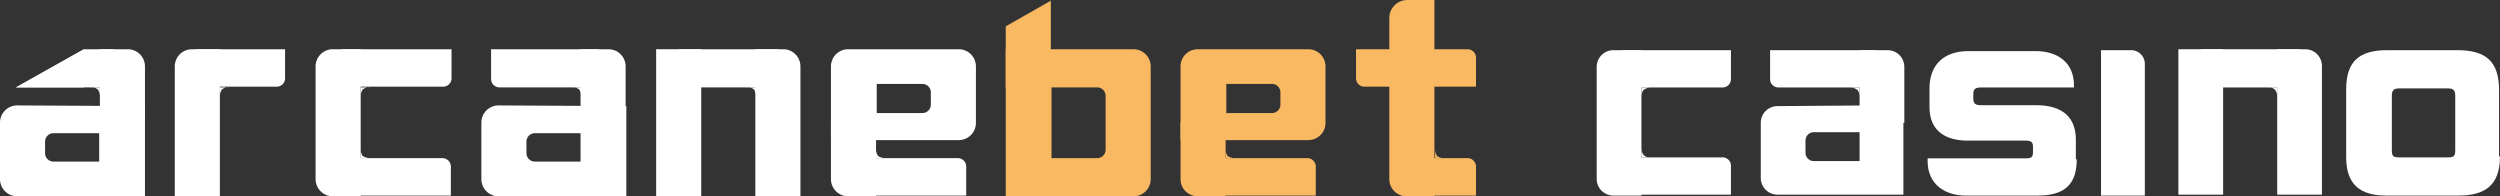 <svg viewBox="0 0 360.43 28.299" height="28.299" width="360.43" xmlns="http://www.w3.org/2000/svg">
  <rect x="0" y="0" width="360.43" height="28.299" fill="#333333" stroke="none"/>
  <g transform="translate(17010 21631)" data-name="Group 2063" id="Group_2063">
    <path fill-rule="evenodd" fill="#f9b862" transform="translate(-17010.1 -21631.301)" d="M208.3,23.1H207V21.8a1.72,1.72,0,0,0,.3,1A1.72,1.72,0,0,0,208.3,23.1ZM195.6,7.4h16.1a1.216,1.216,0,0,1,1.2,1.2v4.2H196.8a1.216,1.216,0,0,1-1.2-1.2V7.4Z" data-name="Path 2482" id="Path_2482"></path>
    <path fill-rule="evenodd" fill="#f9b862" transform="translate(-17010.1 -21631.301)" d="M203.7,23.1h8a1.216,1.216,0,0,1,1.2,1.2v4.2h-9.3l.1-5.4Z" data-name="Path 2483" id="Path_2483"></path>
    <path fill-rule="evenodd" fill="#f9b862" transform="translate(-17010.1 -21631.301)" d="M202.9.3h4V28.6h-4a2.476,2.476,0,0,1-2.5-2.5V2.8A2.61,2.61,0,0,1,202.9.3ZM178.2,23.1h-1.4V21.8a1.72,1.72,0,0,0,.3,1A2.174,2.174,0,0,0,178.2,23.1Z" data-name="Path 2484" id="Path_2484"></path>
    <path fill-rule="evenodd" fill="#f9b862" transform="translate(-17010.1 -21631.301)" d="M173.6,23.1h15a1.216,1.216,0,0,1,1.2,1.2v4.2H173.6Z" data-name="Path 2485" id="Path_2485"></path>
    <path fill-rule="evenodd" fill="#f9b862" transform="translate(-17010.1 -21631.301)" d="M170.3,18h6.5V28.6h-4a2.476,2.476,0,0,1-2.5-2.5Z" data-name="Path 2486" id="Path_2486"></path>
    <path fill-rule="evenodd" fill="#f9b862" transform="translate(-17010.1 -21631.301)" d="M188.7,7.4H172.8a2.476,2.476,0,0,0-2.5,2.5V20.5h18.4a2.476,2.476,0,0,0,2.5-2.5V9.9A2.476,2.476,0,0,0,188.7,7.4Zm-4,8a1.216,1.216,0,0,1-1.2,1.2h-6.6V12.4h6.6a1.216,1.216,0,0,1,1.2,1.2Z" data-name="Path 2487" id="Path_2487"></path>
    <path fill-rule="evenodd" fill="#f9b862" transform="translate(-17010.1 -21631.301)" d="M145.1,4.1,151.6.4V12.9h-6.5Z" data-name="Path 2488" id="Path_2488"></path>
    <path fill-rule="evenodd" fill="#f9b862" transform="translate(-17010.1 -21631.301)" d="M163.5,7.4H145.1V28.6h18.4a2.476,2.476,0,0,0,2.5-2.5V9.9A2.476,2.476,0,0,0,163.5,7.4Zm-4,14.5a1.216,1.216,0,0,1-1.2,1.2h-6.6V12.9h6.6a1.216,1.216,0,0,1,1.2,1.2Z" data-name="Path 2489" id="Path_2489"></path>
    <path fill-rule="evenodd" fill="#fff" transform="translate(-17010.1 -21631.301)" d="M138.3,7.4H122.4a2.476,2.476,0,0,0-2.5,2.5V20.5h18.4a2.476,2.476,0,0,0,2.5-2.5V9.9A2.476,2.476,0,0,0,138.3,7.4Zm-4,8a1.216,1.216,0,0,1-1.2,1.2h-6.6V12.4h6.6a1.216,1.216,0,0,1,1.2,1.2Zm-6.5,7.7h-1.4V21.8a1.72,1.72,0,0,0,.3,1A2.174,2.174,0,0,0,127.8,23.1Z" data-name="Path 2490" id="Path_2490"></path>
    <path fill-rule="evenodd" fill="#fff" transform="translate(-17010.1 -21631.301)" d="M124.6,23.1h13.6a1.216,1.216,0,0,1,1.2,1.2v4.2H124.6V23.1Z" data-name="Path 2491" id="Path_2491"></path>
    <path fill-rule="evenodd" fill="#fff" transform="translate(-17010.1 -21631.301)" d="M119.9,18h6.5V28.6h-4a2.476,2.476,0,0,1-2.5-2.5Z" data-name="Path 2492" id="Path_2492"></path>
    <g transform="translate(-17010.1 -21631.301)" data-name="Group 2058" id="Group_2058">
      <path fill-rule="evenodd" fill="#fff" d="M98,7.4h14.3v5.5H98Z" data-name="Path 2493" id="Path_2493"></path>
      <path fill-rule="evenodd" fill="#fff" d="M107.7,12.9h1.4v1.3a1.72,1.72,0,0,0-.3-1A1.447,1.447,0,0,0,107.7,12.9Z" data-name="Path 2494" id="Path_2494"></path>
      <path fill-rule="evenodd" fill="#fff" d="M109,7.4h4a2.476,2.476,0,0,1,2.5,2.5V28.6H109Z" data-name="Path 2495" id="Path_2495"></path>
      <path fill-rule="evenodd" fill="#fff" d="M94.7,7.4h6.5V28.6H94.7Z" data-name="Path 2496" id="Path_2496"></path>
    </g>
    <path fill-rule="evenodd" fill="#fff" transform="translate(-17010.1 -21631.301)" d="M82.5,12.9h1.4v1.3a1.72,1.72,0,0,0-.3-1A1.447,1.447,0,0,0,82.5,12.9Z" data-name="Path 2497" id="Path_2497"></path>
    <path fill-rule="evenodd" fill="#fff" transform="translate(-17010.1 -21631.301)" d="M70.9,7.4H86.4v5.5H72.1a1.216,1.216,0,0,1-1.2-1.2Z" data-name="Path 2498" id="Path_2498"></path>
    <path fill-rule="evenodd" fill="#fff" transform="translate(-17010.1 -21631.301)" d="M83.8,7.4h4a2.476,2.476,0,0,1,2.5,2.5V18H83.8Z" data-name="Path 2499" id="Path_2499"></path>
    <path fill-rule="evenodd" fill="#fff" transform="translate(-17010.1 -21631.301)" d="M72,15.5A2.476,2.476,0,0,0,69.5,18v8.1A2.476,2.476,0,0,0,72,28.6H90.4v-13L72,15.5Zm11.8,8.1H77.2A1.216,1.216,0,0,1,76,22.4V20.7a1.216,1.216,0,0,1,1.2-1.2h6.6Zm-34.4-.5H63.9a1.216,1.216,0,0,1,1.2,1.2v4.2H49.4V23.1Zm0-15.7H65.2v4.2A1.216,1.216,0,0,1,64,12.8H49.4V7.4Z" data-name="Path 2500" id="Path_2500"></path>
    <path fill-rule="evenodd" fill="#fff" transform="translate(-17010.1 -21631.301)" d="M53.5,23.1H52.1V21.8a1.72,1.72,0,0,0,.3,1A2.174,2.174,0,0,0,53.5,23.1Zm0-10.2H52.1v1.3a1.72,1.72,0,0,1,.3-1A1.447,1.447,0,0,1,53.5,12.9Z" data-name="Path 2501" id="Path_2501"></path>
    <path fill-rule="evenodd" fill="#fff" transform="translate(-17010.1 -21631.301)" d="M48.1,7.4h4V28.6h-4a2.476,2.476,0,0,1-2.5-2.5V9.9A2.476,2.476,0,0,1,48.1,7.4Zm-19.7,0H41.2v4.2A1.216,1.216,0,0,1,40,12.8H28.4Z" data-name="Path 2502" id="Path_2502"></path>
    <path fill-rule="evenodd" fill="#fff" transform="translate(-17010.1 -21631.301)" d="M33.2,12.9H31.8v1.3a1.72,1.72,0,0,1,.3-1A1.447,1.447,0,0,1,33.2,12.9Z" data-name="Path 2503" id="Path_2503"></path>
    <g transform="translate(-17010.1 -21631.301)" data-name="Group 2059" id="Group_2059">
      <path fill-rule="evenodd" fill="#fff" d="M27.8,7.4h4V28.6H25.3V9.9A2.476,2.476,0,0,1,27.8,7.4ZM13.1,12.9h1.4v1.3a1.72,1.72,0,0,0-.3-1A1.447,1.447,0,0,0,13.1,12.9Z" data-name="Path 2504" id="Path_2504"></path>
      <path fill="#fff" d="M12.2,7.4v5.5H2.4Z" data-name="Path 2505" id="Path_2505"></path>
      <path fill-rule="evenodd" fill="#fff" d="M12.2,7.4h4.3v5.5H2.4Z" data-name="Path 2506" id="Path_2506"></path>
      <path fill-rule="evenodd" fill="#fff" d="M14.5,7.4h4A2.476,2.476,0,0,1,21,9.9v7.8H14.5V7.4Z" data-name="Path 2507" id="Path_2507"></path>
      <path fill-rule="evenodd" fill="#fff" d="M2.6,15.5A2.476,2.476,0,0,0,.1,18v8.1a2.476,2.476,0,0,0,2.5,2.5H21v-13L2.6,15.5Zm11.9,8.1H7.8a1.216,1.216,0,0,1-1.2-1.2V20.7a1.216,1.216,0,0,1,1.2-1.2h6.6v4.1Z" data-name="Path 2508" id="Path_2508"></path>
    </g>
    <g transform="translate(-16838.1 -21661.301)" data-name="Group 2062" id="Group_2062">
      <g transform="translate(142.162 37.4)" data-name="Group 2060" id="Group_2060">
        <path fill-rule="evenodd" fill="#fff" transform="translate(-119.875 -37.4)" d="M123.1,37.4h14.246v5.51H123.1Z" data-name="Path 2509" id="Path_2509"></path>
        <path fill-rule="evenodd" fill="#fff" transform="translate(-117.398 -35.994)" d="M130.3,41.5h1.344v1.344a1.656,1.656,0,0,0-.269-.941A1.137,1.137,0,0,0,130.3,41.5Z" data-name="Path 2510" id="Path_2510"></path>
        <path fill-rule="evenodd" fill="#fff" transform="translate(-117.054 -37.4)" d="M131.3,37.4h4.032a2.409,2.409,0,0,1,2.419,2.419V58.366H131.3Z" data-name="Path 2511" id="Path_2511"></path>
        <path fill-rule="evenodd" fill="#fff" transform="translate(-120.7 -37.4)" d="M120.7,37.4h6.451V58.366H120.7Z" data-name="Path 2512" id="Path_2512"></path>
      </g>
      <path fill="#fff" transform="translate(12.21 0.069)" d="M115.3,53.19c0,3.629-1.747,5.241-5.645,5.241H99.31c-2.822,0-5.51-1.478-5.51-4.973v-.4h14.246c.806,0,.941-.269.941-.941v-.806c0-.538-.269-.806-.941-.806H99.579c-2.957,0-5.51-1.21-5.51-4.838V42.976c0-3.36,2.016-5.376,5.645-5.376h9.676c2.957,0,5.51,1.478,5.51,4.973v.269H101.461c-.806,0-1.075.269-1.075.941v.672c0,.672.269.941,1.075.941h7.929c4.166,0,5.779,2.016,5.779,4.973V53.19Z" data-name="Path 2513" id="Path_2513"></path>
      <path fill="#fff" transform="translate(18.608 0.034)" d="M118.851,58.466H112.4V37.5h4.3a1.979,1.979,0,0,1,2.016,2.016v18.95Z" data-name="Path 2514" id="Path_2514"></path>
      <path fill="#fff" transform="translate(27.653 0.034)" d="M160.875,52.821c0,4.166-2.15,5.645-6.048,5.645H144.479c-3.763,0-5.779-1.613-5.779-5.51V43.145c0-4.032,1.882-5.645,5.913-5.645h10.08c4.166,0,6.048,1.613,6.048,5.779v9.542Zm-15.59-.941c0,.806.134,1.075.941,1.075h7.257c.806,0,.941-.269.941-1.075V44.085c0-.806-.269-1.075-1.075-1.075h-6.989c-.806,0-1.075.269-1.075,1.075V51.88Z" data-name="Path 2515" id="Path_2515"></path>
      <g transform="translate(58.3 37.534)" data-name="Group 2061" id="Group_2061">
        <path fill-rule="evenodd" fill="#fff" transform="translate(-48.945 -36.124)" d="M85.5,41.5h1.344v1.344a1.656,1.656,0,0,0-.269-.941A1.7,1.7,0,0,0,85.5,41.5Z" data-name="Path 2516" id="Path_2516"></path>
        <path fill-rule="evenodd" fill="#fff" transform="translate(-51.903 -37.5)" d="M76.9,37.5H92.221v5.376H78.11a1.2,1.2,0,0,1-1.21-1.21Z" data-name="Path 2517" id="Path_2517"></path>
        <path fill-rule="evenodd" fill="#fff" transform="translate(-48.601 -37.5)" d="M86.5,37.5h4.032a2.409,2.409,0,0,1,2.419,2.419v8.064H86.5Z" data-name="Path 2518" id="Path_2518"></path>
        <path fill-rule="evenodd" fill="#fff" transform="translate(-57.337 -37.5)" d="M83.41,45.564a2.409,2.409,0,0,0-2.419,2.419v7.929a2.409,2.409,0,0,0,2.419,2.419h18.143v-12.9l-18.143.134Zm11.827,7.929H88.651a1.2,1.2,0,0,1-1.21-1.21V50.536a1.2,1.2,0,0,1,1.21-1.21h6.585ZM61.1,52.955H75.48a1.2,1.2,0,0,1,1.21,1.21v4.166H61.1V52.955Zm0-15.455H76.69v4.166a1.2,1.2,0,0,1-1.21,1.21H61.1V37.5Z" data-name="Path 2519" id="Path_2519"></path>
        <path fill-rule="evenodd" fill="#fff" transform="translate(-56.649 -36.124)" d="M64.444,51.58H63.1V50.236a1.656,1.656,0,0,0,.269.941A1.136,1.136,0,0,0,64.444,51.58Zm0-10.08H63.1v1.344a1.656,1.656,0,0,1,.269-.941A1.7,1.7,0,0,1,64.444,41.5Z" data-name="Path 2520" id="Path_2520"></path>
        <path fill-rule="evenodd" fill="#fff" transform="translate(-58.3 -37.5)" d="M60.719,37.5h4.032V58.466H60.719A2.409,2.409,0,0,1,58.3,56.046V39.919A2.409,2.409,0,0,1,60.719,37.5Z" data-name="Path 2521" id="Path_2521"></path>
      </g>
    </g>
  </g>
</svg>
